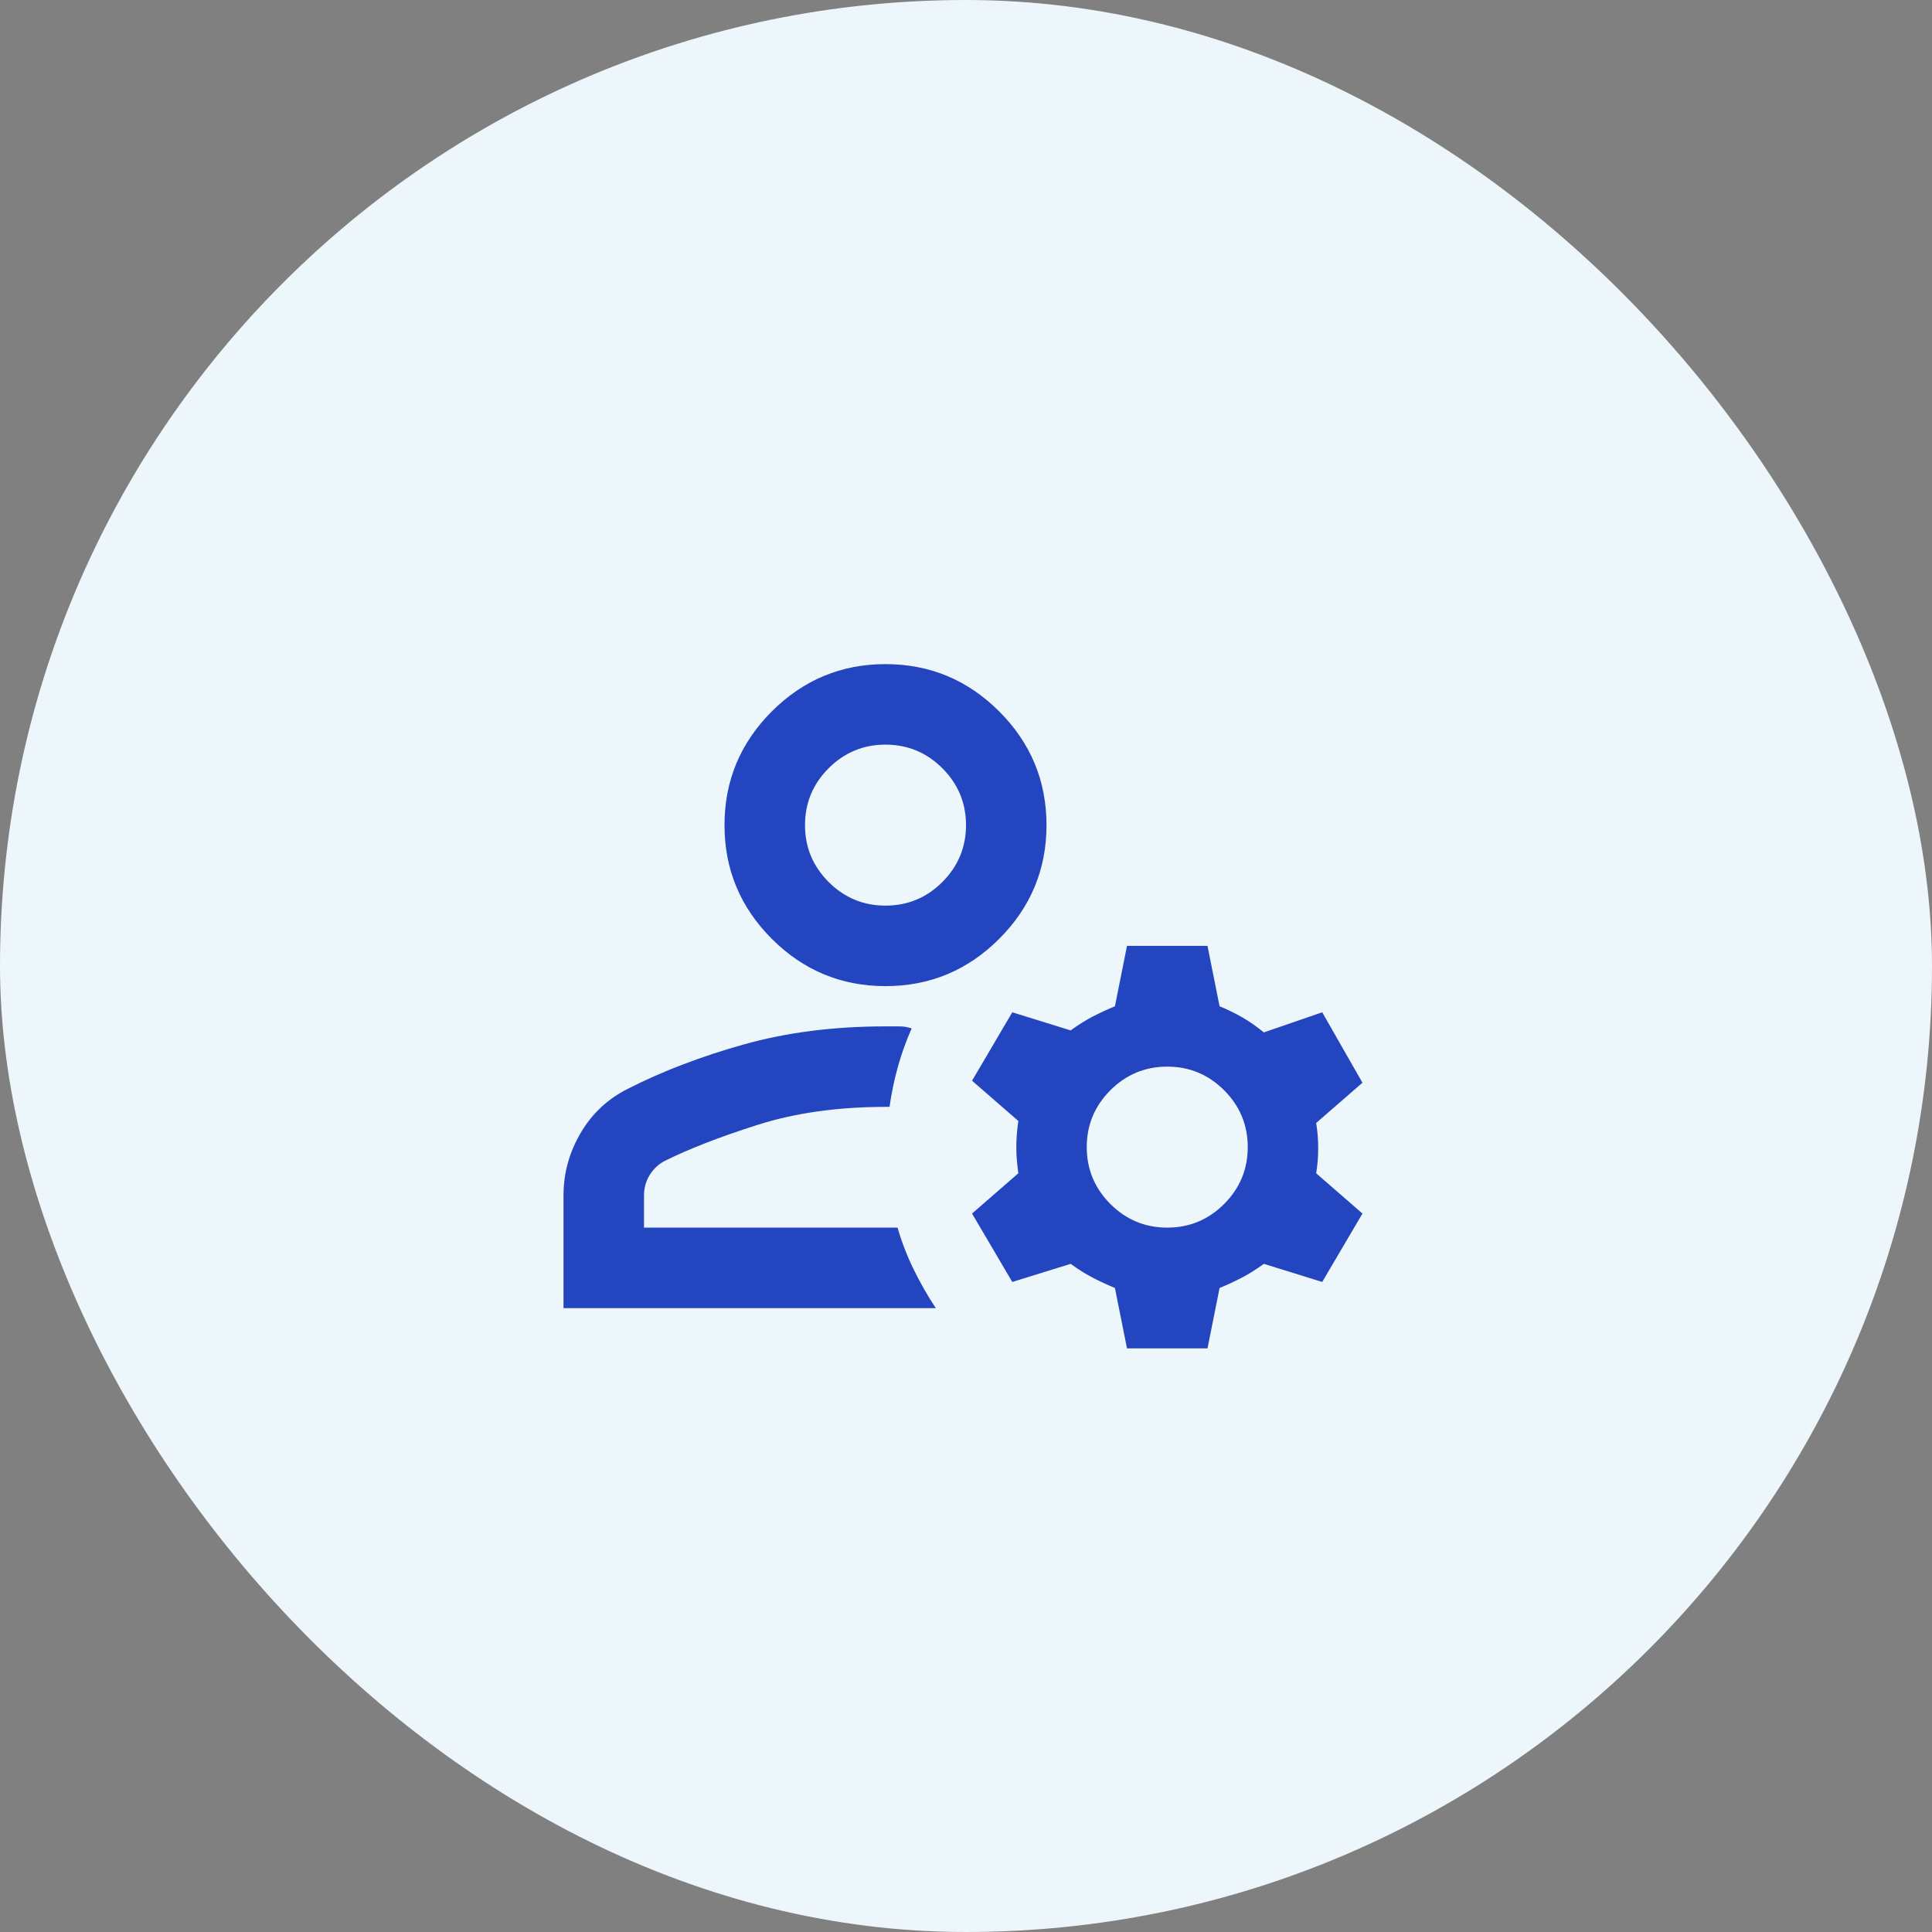 <svg width="48" height="48" viewBox="0 0 48 48" fill="none" xmlns="http://www.w3.org/2000/svg">
<rect x="0" y="0" width="48" height="48" fill="#808080" stroke="none"/>
<rect width="48" height="48" rx="24" fill="#EDF6FA"/>
<mask id="mask0_154_3381" style="mask-type:alpha" maskUnits="userSpaceOnUse" x="12" y="12" width="24" height="25">
<rect x="12" y="12.5" width="24" height="24" fill="#D9D9D9"/>
</mask>
<g mask="url(#mask0_154_3381)">
<path d="M22 24.5C20.9 24.5 19.958 24.108 19.175 23.325C18.392 22.542 18 21.6 18 20.5C18 19.4 18.392 18.458 19.175 17.675C19.958 16.892 20.9 16.5 22 16.5C23.1 16.5 24.042 16.892 24.825 17.675C25.608 18.458 26 19.4 26 20.5C26 21.6 25.608 22.542 24.825 23.325C24.042 24.108 23.1 24.5 22 24.5ZM14 32.5V29.7C14 29.15 14.142 28.633 14.425 28.15C14.708 27.667 15.1 27.3 15.6 27.05C16.45 26.617 17.408 26.25 18.475 25.95C19.542 25.65 20.717 25.5 22 25.5H22.35C22.45 25.5 22.55 25.517 22.65 25.55C22.517 25.85 22.404 26.163 22.312 26.488C22.221 26.812 22.15 27.15 22.1 27.5H22C20.817 27.5 19.754 27.65 18.812 27.95C17.871 28.25 17.1 28.55 16.5 28.85C16.35 28.933 16.229 29.05 16.137 29.2C16.046 29.35 16 29.517 16 29.7V30.5H22.3C22.4 30.85 22.533 31.196 22.7 31.538C22.867 31.879 23.05 32.2 23.25 32.5H14ZM28 33.5L27.7 32C27.5 31.917 27.312 31.829 27.137 31.738C26.962 31.646 26.783 31.533 26.6 31.4L25.15 31.85L24.15 30.15L25.3 29.15C25.267 28.917 25.25 28.7 25.25 28.5C25.25 28.3 25.267 28.083 25.3 27.85L24.15 26.85L25.15 25.15L26.6 25.6C26.783 25.467 26.962 25.354 27.137 25.262C27.312 25.171 27.5 25.083 27.7 25L28 23.5H30L30.3 25C30.5 25.083 30.688 25.175 30.863 25.275C31.038 25.375 31.217 25.5 31.4 25.65L32.85 25.15L33.85 26.9L32.7 27.9C32.733 28.1 32.75 28.308 32.75 28.525C32.75 28.742 32.733 28.95 32.7 29.15L33.85 30.15L32.85 31.85L31.4 31.4C31.217 31.533 31.038 31.646 30.863 31.738C30.688 31.829 30.5 31.917 30.3 32L30 33.5H28ZM29 30.5C29.55 30.5 30.021 30.304 30.413 29.913C30.804 29.521 31 29.05 31 28.5C31 27.95 30.804 27.479 30.413 27.087C30.021 26.696 29.55 26.5 29 26.5C28.45 26.5 27.979 26.696 27.587 27.087C27.196 27.479 27 27.95 27 28.5C27 29.05 27.196 29.521 27.587 29.913C27.979 30.304 28.45 30.5 29 30.5ZM22 22.5C22.55 22.5 23.021 22.304 23.413 21.913C23.804 21.521 24 21.05 24 20.5C24 19.95 23.804 19.479 23.413 19.087C23.021 18.696 22.55 18.5 22 18.5C21.45 18.5 20.979 18.696 20.587 19.087C20.196 19.479 20 19.95 20 20.5C20 21.05 20.196 21.521 20.587 21.913C20.979 22.304 21.45 22.5 22 22.5Z" fill="#2346C0"/>
</g>
</svg>
